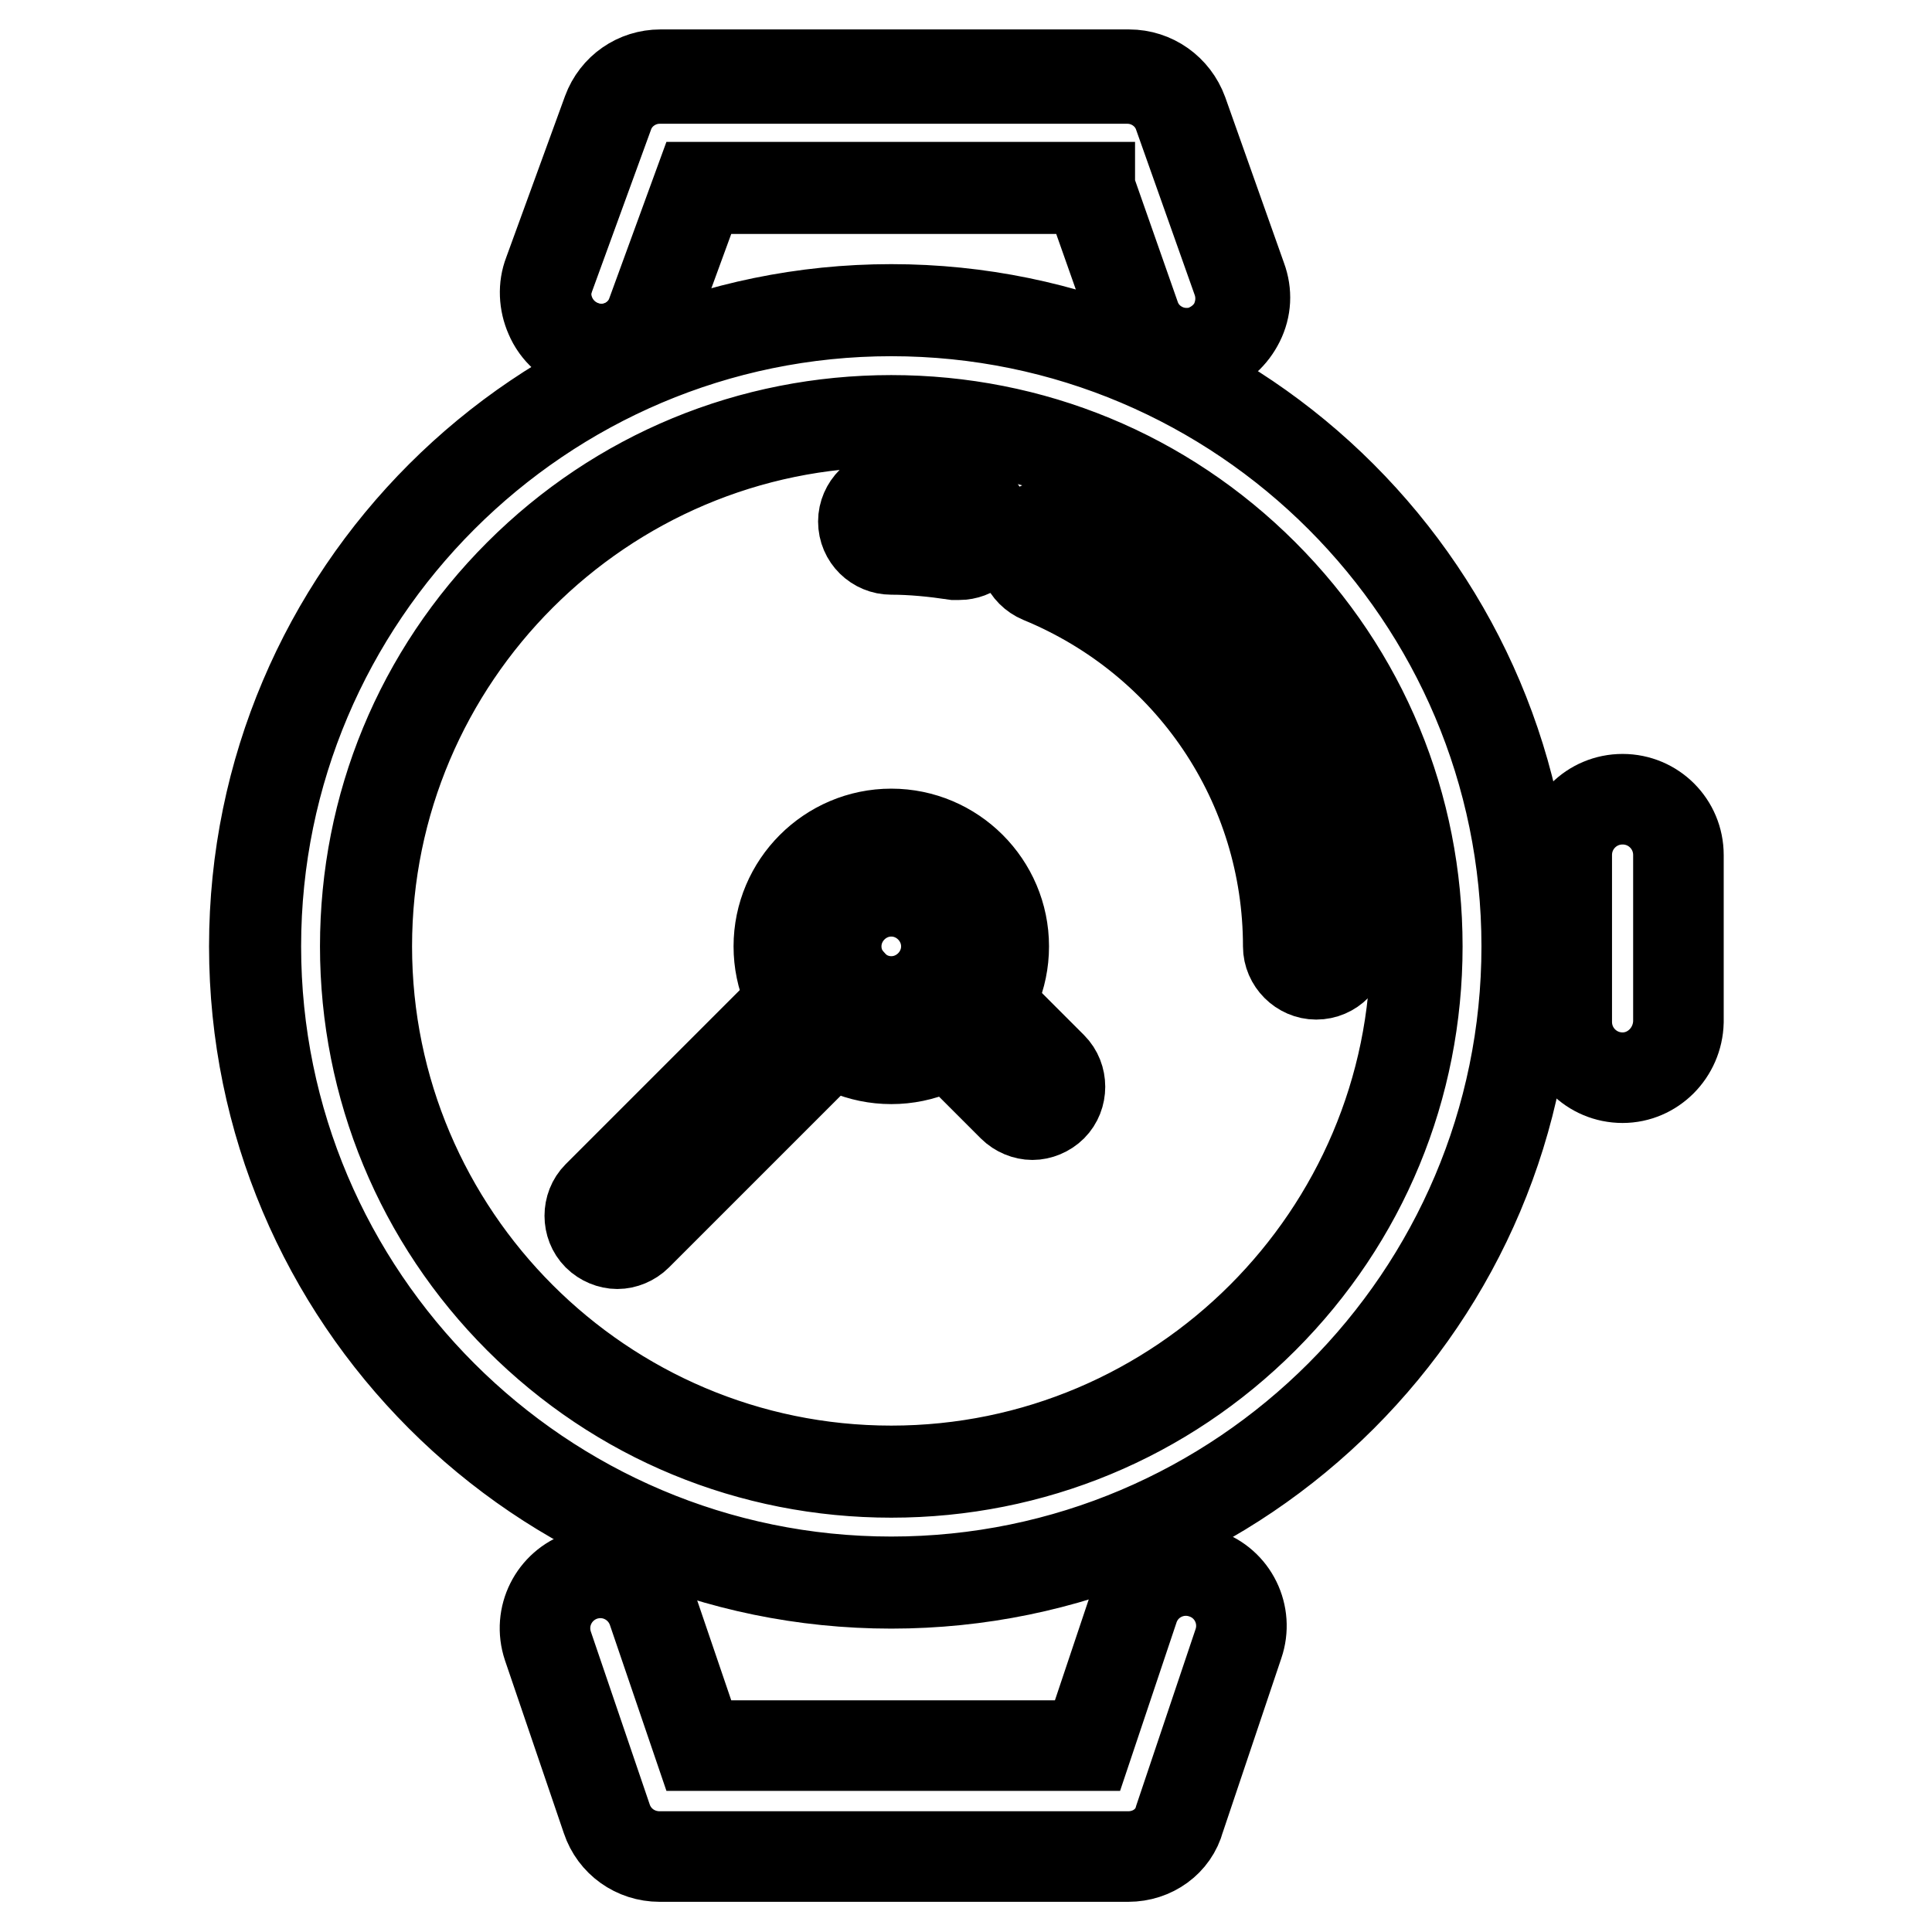 <?xml version="1.0" encoding="utf-8"?>
<!-- Svg Vector Icons : http://www.onlinewebfonts.com/icon -->
<!DOCTYPE svg PUBLIC "-//W3C//DTD SVG 1.1//EN" "http://www.w3.org/Graphics/SVG/1.1/DTD/svg11.dtd">
<svg version="1.1" xmlns="http://www.w3.org/2000/svg" xmlns:xlink="http://www.w3.org/1999/xlink" x="0px" y="0px" viewBox="0 0 256 256" enable-background="new 0 0 256 256" xml:space="preserve">
<g><g><path stroke-width="12" fill-opacity="0" stroke="#000000"  d="M118.1,55.8c38.4,0,69.6,31.2,69.6,69.6c0,38.4-31.2,69.6-69.6,69.6c-38.4,0-69.6-31.1-69.6-69.6C48.6,86.9,79.7,55.8,118.1,55.8 M118.1,41.1c-46.5,0-84.3,37.8-84.3,84.3c0,46.5,37.8,84.3,84.3,84.3s84.3-37.8,84.3-84.3C202.4,78.9,164.6,41.1,118.1,41.1"/><path stroke-width="12" fill-opacity="0" stroke="#000000"  d="M118.1,209.8c-46.6,0-84.4-37.9-84.4-84.4c0-46.6,37.9-84.4,84.4-84.4c46.6,0,84.4,37.9,84.4,84.4C202.6,171.9,164.7,209.8,118.1,209.8z M118.1,41.2c-46.4,0-84.2,37.8-84.2,84.2c0,46.4,37.8,84.2,84.2,84.2s84.2-37.8,84.2-84.2C202.3,79,164.6,41.2,118.1,41.2z M118.1,195.1c-18.6,0-36.1-7.2-49.3-20.4c-13.1-13.1-20.4-30.7-20.4-49.3c0-18.6,7.2-36.1,20.4-49.3C82,62.9,99.5,55.7,118.1,55.7c18.6,0,36.1,7.2,49.3,20.4c13.2,13.2,20.4,30.7,20.4,49.3c0,18.6-7.2,36.1-20.4,49.3C154.3,187.8,136.8,195.1,118.1,195.1z M118.1,55.9c-38.3,0-69.5,31.2-69.5,69.5c0,38.3,31.2,69.5,69.5,69.5c38.3,0,69.5-31.2,69.5-69.5C187.6,87.1,156.4,55.9,118.1,55.9z"/><path stroke-width="12" fill-opacity="0" stroke="#000000"  d="M174.4,129.1L174.4,129.1c-2,0-3.7-1.7-3.7-3.7c0-21.5-12.9-40.6-32.8-48.8c-1.9-0.8-2.8-2.9-2-4.8s2.9-2.8,4.8-2c22.7,9.2,37.4,31.1,37.4,55.6C178.1,127.4,176.5,129.1,174.4,129.1"/><path stroke-width="12" fill-opacity="0" stroke="#000000"  d="M127.1,73.5c-0.2,0-0.4,0-0.6,0c-2.7-0.4-5.6-0.7-8.4-0.7c-2,0-3.7-1.6-3.7-3.7c0-2,1.7-3.7,3.7-3.7c3.2,0,6.4,0.3,9.5,0.8c2,0.3,3.4,2.2,3.1,4.2C130.4,72.2,128.9,73.5,127.1,73.5"/><path stroke-width="12" fill-opacity="0" stroke="#000000"  d="M118.1,118c4.1,0,7.4,3.3,7.4,7.4c0,4.1-3.3,7.4-7.4,7.4c-4.1,0-7.4-3.3-7.4-7.4S114,118,118.1,118 M118.1,110.6c-8.1,0-14.8,6.6-14.8,14.8s6.6,14.8,14.8,14.8c8.1,0,14.8-6.6,14.8-14.8S126.3,110.6,118.1,110.6"/><path stroke-width="12" fill-opacity="0" stroke="#000000"  d="M118.1,140.3c-8.2,0-14.9-6.7-14.9-14.9c0-8.2,6.7-14.9,14.9-14.9s14.9,6.7,14.9,14.9C133,133.6,126.3,140.3,118.1,140.3z M118.1,110.7c-8.1,0-14.6,6.6-14.6,14.6c0,8.1,6.6,14.6,14.6,14.6c8.1,0,14.6-6.6,14.6-14.6C132.8,117.3,126.2,110.7,118.1,110.7z M118.1,132.9c-4.1,0-7.5-3.4-7.5-7.5c0-4.1,3.4-7.5,7.5-7.5c4.1,0,7.5,3.4,7.5,7.5C125.6,129.5,122.3,132.9,118.1,132.9z M118.1,118.1c-4,0-7.3,3.3-7.3,7.3c0,4,3.3,7.3,7.3,7.3c4,0,7.3-3.3,7.3-7.3C125.4,121.4,122.1,118.1,118.1,118.1z"/><path stroke-width="12" fill-opacity="0" stroke="#000000"  d="M136.8,147.7c-0.9,0-1.9-0.4-2.6-1.1l-9.7-9.7c-1.4-1.4-1.4-3.8,0-5.2c1.4-1.4,3.8-1.4,5.2,0l9.7,9.7c1.4,1.4,1.4,3.8,0,5.2C138.7,147.3,137.7,147.7,136.8,147.7"/><path stroke-width="12" fill-opacity="0" stroke="#000000"  d="M81.8,164.8c-0.9,0-1.9-0.4-2.6-1.1c-1.4-1.4-1.4-3.8,0-5.2l28.3-28.3c1.4-1.4,3.8-1.4,5.2,0c1.4,1.4,1.4,3.8,0,5.2l-28.3,28.3C83.7,164.4,82.7,164.8,81.8,164.8"/><path stroke-width="12" fill-opacity="0" stroke="#000000"  d="M215,142.8c-4.1,0-7.4-3.3-7.4-7.4v-22.1c0-4.1,3.3-7.4,7.4-7.4s7.4,3.3,7.4,7.4v22.1C222.3,139.5,219,142.8,215,142.8"/><path stroke-width="12" fill-opacity="0" stroke="#000000"  d="M157.3,46.9c-3,0-5.9-1.9-7-4.9l-6-17.1H92.6l-6,16.5c-1.4,3.8-5.6,5.8-9.4,4.4c-3.8-1.4-5.8-5.6-4.4-9.4l7.8-21.4c1.1-2.9,3.8-4.9,6.9-4.9h62.1c3.1,0,5.9,2,7,4.9l7.8,22c1.3,3.8-0.6,8-4.5,9.4C158.9,46.8,158.1,46.9,157.3,46.9"/><path stroke-width="12" fill-opacity="0" stroke="#000000"  d="M157.3,47c-3.2,0-6-2-7.1-5l-6-17H92.7l-6,16.4c-1.1,3-3.9,4.9-7,4.9c-0.9,0-1.7-0.1-2.6-0.5c-1.9-0.7-3.4-2-4.2-3.9c-0.8-1.8-0.9-3.9-0.2-5.7l7.8-21.4c1.1-3,3.9-4.9,7-4.9h62.1c3.2,0,6,2,7.1,5l7.8,22c0.7,1.9,0.6,3.9-0.3,5.7s-2.4,3.2-4.3,3.8C159,46.9,158.1,47,157.3,47z M92.5,24.8h51.9l0,0.1l6,17.1c1,2.9,3.8,4.8,6.8,4.8c0.8,0,1.6-0.1,2.4-0.4c1.8-0.7,3.3-2,4.1-3.7c0.8-1.8,0.9-3.7,0.3-5.5l-7.8-22c-1-2.9-3.8-4.8-6.8-4.8H87.4c-3,0-5.8,1.9-6.8,4.8l-7.8,21.4c-0.7,1.8-0.6,3.8,0.2,5.5c0.8,1.8,2.3,3.1,4.1,3.8c0.8,0.3,1.6,0.4,2.5,0.4c3,0,5.8-1.9,6.8-4.8L92.5,24.8z"/><path stroke-width="12" fill-opacity="0" stroke="#000000"  d="M149.5,246H87.4c-3.2,0-6-2-7-5l-7.8-22.9c-1.3-3.9,0.8-8,4.6-9.3c3.9-1.3,8,0.8,9.3,4.6l6.1,17.9h51.5l6.1-18.2c1.3-3.9,5.5-5.9,9.3-4.6c3.9,1.3,5.9,5.5,4.6,9.3l-7.8,23.2C155.5,244,152.7,246,149.5,246"/></g></g>
</svg>